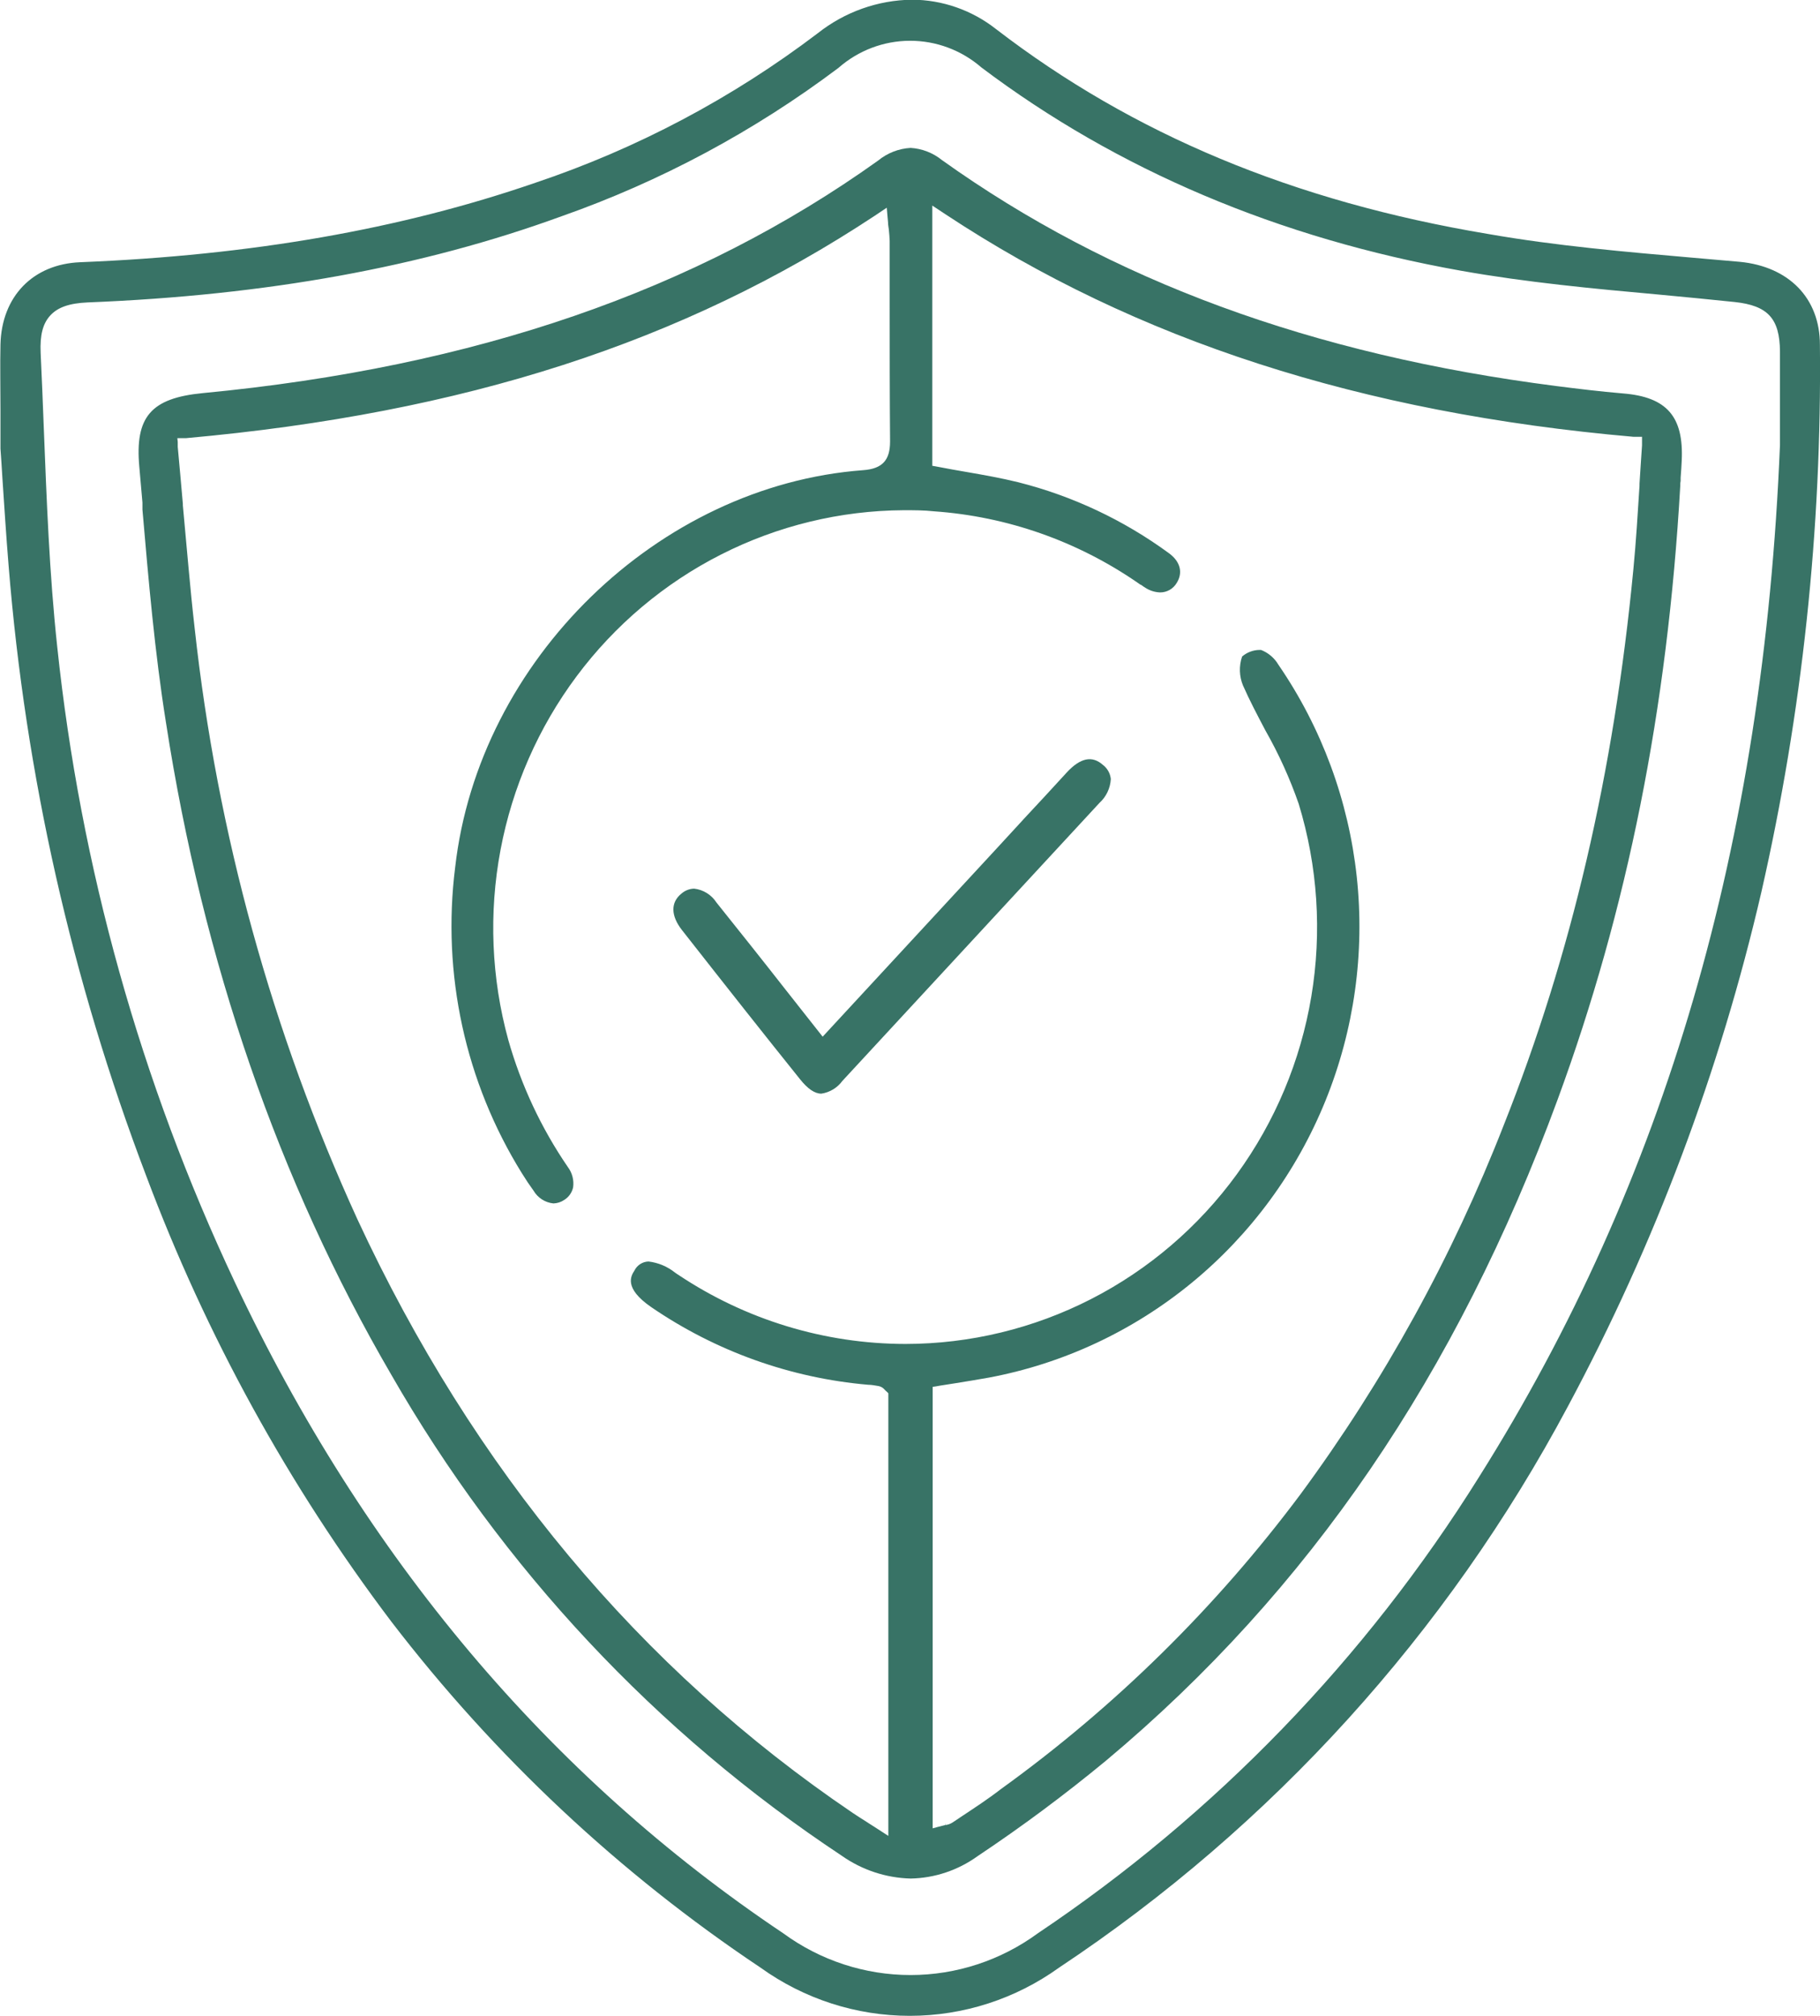 <?xml version="1.0" encoding="UTF-8"?> <svg xmlns="http://www.w3.org/2000/svg" width="224" height="248" viewBox="0 0 224 248" fill="none"> <g clip-path="url(#clip0_391_348)"> <path d="M214.138 32.211C212.206 32.035 210.303 31.869 208.43 31.713C200.104 30.99 191.498 30.247 183.134 28.781C159.219 24.784 139.42 16.517 122.575 3.569C119.618 1.246 115.984 -0.022 112.241 -0.037C108.035 0.018 103.964 1.467 100.65 4.087C90.119 12.081 78.376 18.295 65.88 22.488C49.248 28.214 30.935 31.41 9.86 32.26C4.065 32.495 0.202 36.462 0.057 42.374C-0.001 44.925 0.057 47.485 0.057 50.446V50.505C0.057 51.961 0.057 53.505 0.057 55.196C0.134 56.261 0.221 57.521 0.298 58.86C0.521 62.163 0.752 65.867 1.061 69.61C3.133 95.313 8.835 120.584 17.993 144.651C25.368 164.311 35.529 182.781 48.156 199.483C60.899 216.096 76.251 230.48 93.6 242.06C98.968 245.919 105.39 247.992 111.975 247.992C118.56 247.992 124.982 245.919 130.35 242.06C156.563 224.656 178.085 200.926 192.976 173.01C203.664 153.089 211.671 131.812 216.784 109.744C221.813 87.668 224.231 65.067 223.989 42.413C223.989 36.687 220.174 32.798 214.138 32.211ZM219.073 51.355C219.073 52.489 219.073 53.612 219.073 54.736C217.074 103.764 204.962 145.286 182.043 181.688C168.063 204.076 149.553 223.213 127.733 237.839C123.175 241.177 117.693 242.974 112.067 242.974C106.44 242.974 100.958 241.177 96.401 237.839C67.551 218.529 44.843 191.567 28.888 157.706C17.286 133.086 9.898 106.651 7.04 79.528C6.074 70.577 5.736 61.44 5.388 52.596C5.273 49.586 5.147 46.469 5.002 43.41C4.906 41.231 5.263 39.824 6.18 38.817C7.098 37.811 8.518 37.303 10.788 37.205C32.857 36.325 51.923 32.866 69.096 26.612C81.317 22.316 92.817 16.156 103.2 8.347C105.639 6.207 108.757 5.025 111.985 5.016C115.214 5.007 118.338 6.172 120.788 8.299C137.507 20.895 157.365 29.309 179.811 33.306C187.828 34.733 196.115 35.514 204.132 36.237C207.203 36.531 210.381 36.824 213.51 37.156C217.586 37.596 219.044 39.189 219.073 43.244C219.073 45.902 219.073 48.56 219.073 51.199V51.355Z" fill="#387366"></path> <path d="M191.712 135.257C200.299 111.892 205.234 87.207 206.799 59.806C206.799 59.591 206.799 59.385 206.847 59.19V59.014V58.78C206.905 58.017 206.953 57.333 206.982 56.649C207.234 51.245 205.138 48.831 199.748 48.401C196.957 48.167 194.156 47.825 191.548 47.493C161.472 43.642 136.736 34.554 115.941 19.7C114.838 18.807 113.488 18.281 112.078 18.195C110.612 18.276 109.209 18.823 108.07 19.759C85.672 35.756 58.483 45.167 24.949 48.362C18.564 48.978 16.594 51.294 17.145 57.421C17.28 58.887 17.405 60.353 17.531 61.828V62.258V62.688C18.274 71.317 19.047 80.278 20.428 88.898C24.987 118.361 34.308 145.342 48.139 169.089C61.811 192.923 80.799 213.195 103.588 228.289C106.088 230.049 109.043 231.028 112.088 231.103C115.038 231.046 117.903 230.089 120.307 228.357C125.785 224.704 131.075 220.771 136.157 216.572C161.114 195.689 179.282 169.089 191.712 135.257ZM118.559 223.325L117.226 224.214C116.974 224.374 116.69 224.478 116.395 224.517L116.318 224.282L116.366 224.517L116.125 224.575L115.391 224.761L114.792 224.927V170.613L115.198 170.555L115.681 170.467L117.612 170.164C118.887 169.958 120.336 169.724 121.746 169.47C130.905 167.743 139.49 163.723 146.719 157.777C153.948 151.83 159.589 144.147 163.129 135.428C166.669 126.709 167.995 117.232 166.985 107.861C165.975 98.491 162.662 89.525 157.347 81.783C156.856 80.948 156.101 80.304 155.203 79.956H155.01C154.227 79.966 153.471 80.253 152.875 80.767C152.477 81.926 152.515 83.192 152.982 84.324C153.803 86.191 154.788 88.047 155.734 89.846C157.374 92.725 158.748 95.751 159.839 98.885C162.184 106.557 162.717 114.678 161.393 122.596C160.069 130.514 156.927 138.007 152.218 144.471C147.51 150.936 141.367 156.192 134.285 159.816C127.202 163.44 119.377 165.331 111.44 165.336C101.502 165.327 91.784 162.371 83.489 156.834L83.276 156.697L83.199 156.639L83.083 156.561C82.141 155.807 81.011 155.333 79.819 155.193C79.455 155.202 79.101 155.312 78.795 155.51C78.489 155.708 78.241 155.987 78.08 156.316C77.674 156.952 76.718 158.437 80.147 160.802C88.099 166.244 97.296 169.535 106.862 170.359C107.278 170.359 107.693 170.447 108.118 170.515C108.413 170.567 108.68 170.722 108.871 170.955L108.997 171.082L109.19 171.258L109.335 171.405V225.856L108.591 225.377L107.703 224.8L106.949 224.321L106.698 224.155C106.003 223.716 105.472 223.383 104.94 223.022C78.775 205.314 58.261 180.747 43.986 149.994C33.481 127.023 26.72 102.484 23.963 77.327C23.384 72.295 22.997 67.379 22.505 62.17V61.985C22.302 59.698 22.099 57.333 21.877 54.978V54.392L21.829 53.903H22.312H22.891C57.14 50.825 84.078 42.118 107.664 26.541L108.466 26.003L109.142 25.554L109.209 26.365L109.296 27.342C109.296 27.674 109.364 27.958 109.393 28.222C109.441 28.74 109.489 29.199 109.499 29.648C109.499 32.219 109.499 34.798 109.499 37.369V37.642C109.499 42.812 109.499 48.665 109.547 54.314C109.547 56.639 108.582 57.666 106.244 57.841C81.007 59.718 58.917 81.187 56.02 106.703C54.367 119.823 57.266 133.117 64.22 144.316C64.713 145.117 65.186 145.821 65.659 146.466C65.916 146.906 66.272 147.279 66.699 147.554C67.125 147.829 67.609 147.999 68.112 148.049C68.581 148.036 69.036 147.891 69.426 147.629C69.706 147.459 69.948 147.234 70.139 146.967C70.33 146.7 70.465 146.397 70.537 146.075C70.599 145.635 70.573 145.188 70.462 144.758C70.351 144.329 70.156 143.926 69.89 143.573C66.62 138.801 64.144 133.519 62.559 127.938C60.469 120.325 60.141 112.328 61.601 104.566C63.061 96.805 66.269 89.488 70.977 83.184C75.684 76.88 81.764 71.759 88.745 68.218C95.726 64.677 103.419 62.812 111.228 62.767C112.474 62.767 113.73 62.767 114.966 62.904C123.944 63.534 132.594 66.569 140.03 71.698L140.368 71.933H140.416C140.619 72.08 140.793 72.207 140.976 72.314C141.52 72.665 142.147 72.861 142.792 72.881C143.203 72.881 143.607 72.773 143.965 72.568C144.322 72.362 144.62 72.066 144.83 71.708C145.622 70.438 145.265 69.07 143.864 68.053C138.29 63.973 131.995 61.011 125.32 59.327C123.224 58.809 121.109 58.438 118.858 58.047C117.776 57.861 116.704 57.675 115.613 57.46L115.14 57.372L114.744 57.304V25.29L115.487 25.779L116.386 26.375C139.807 41.844 167.498 50.805 201.052 53.737H201.622H202.095V54.216V54.792C201.979 56.395 201.883 58.037 201.786 59.503V59.757C201.564 63.265 201.361 66.597 201.033 70.008C198.628 95.074 193.412 117.462 185.077 138.414C178.76 154.603 170.348 169.874 160.061 183.825C149.664 197.744 137.229 209.976 123.185 220.1C121.611 221.321 119.969 222.387 118.559 223.325Z" fill="#387366"></path> <path d="M131.326 94.996C129.54 96.95 127.733 98.904 125.976 100.781L125.908 100.859L122.769 104.27L101.25 127.537L96.71 121.781C93.813 118.078 91.012 114.569 88.182 111.032C87.876 110.559 87.471 110.161 86.995 109.865C86.519 109.569 85.984 109.384 85.429 109.322C84.853 109.337 84.3 109.555 83.865 109.937C82.522 111.022 82.551 112.664 83.951 114.442C89.573 121.605 94.16 127.41 98.439 132.736C99.405 133.958 100.274 134.544 101.086 134.544C101.6 134.468 102.094 134.29 102.54 134.02C102.986 133.75 103.375 133.393 103.684 132.971C113.632 122.221 123.967 111.051 135.325 98.768C136.154 98.016 136.655 96.961 136.716 95.836C136.681 95.496 136.577 95.167 136.411 94.87C136.244 94.572 136.02 94.312 135.75 94.106C134.427 92.924 132.978 93.227 131.326 94.996Z" fill="#387366"></path> </g> <defs> <clipPath id="clip0_391_348"> <rect width="56" height="62" fill="white" transform="scale(4)"></rect> </clipPath> </defs> </svg> 